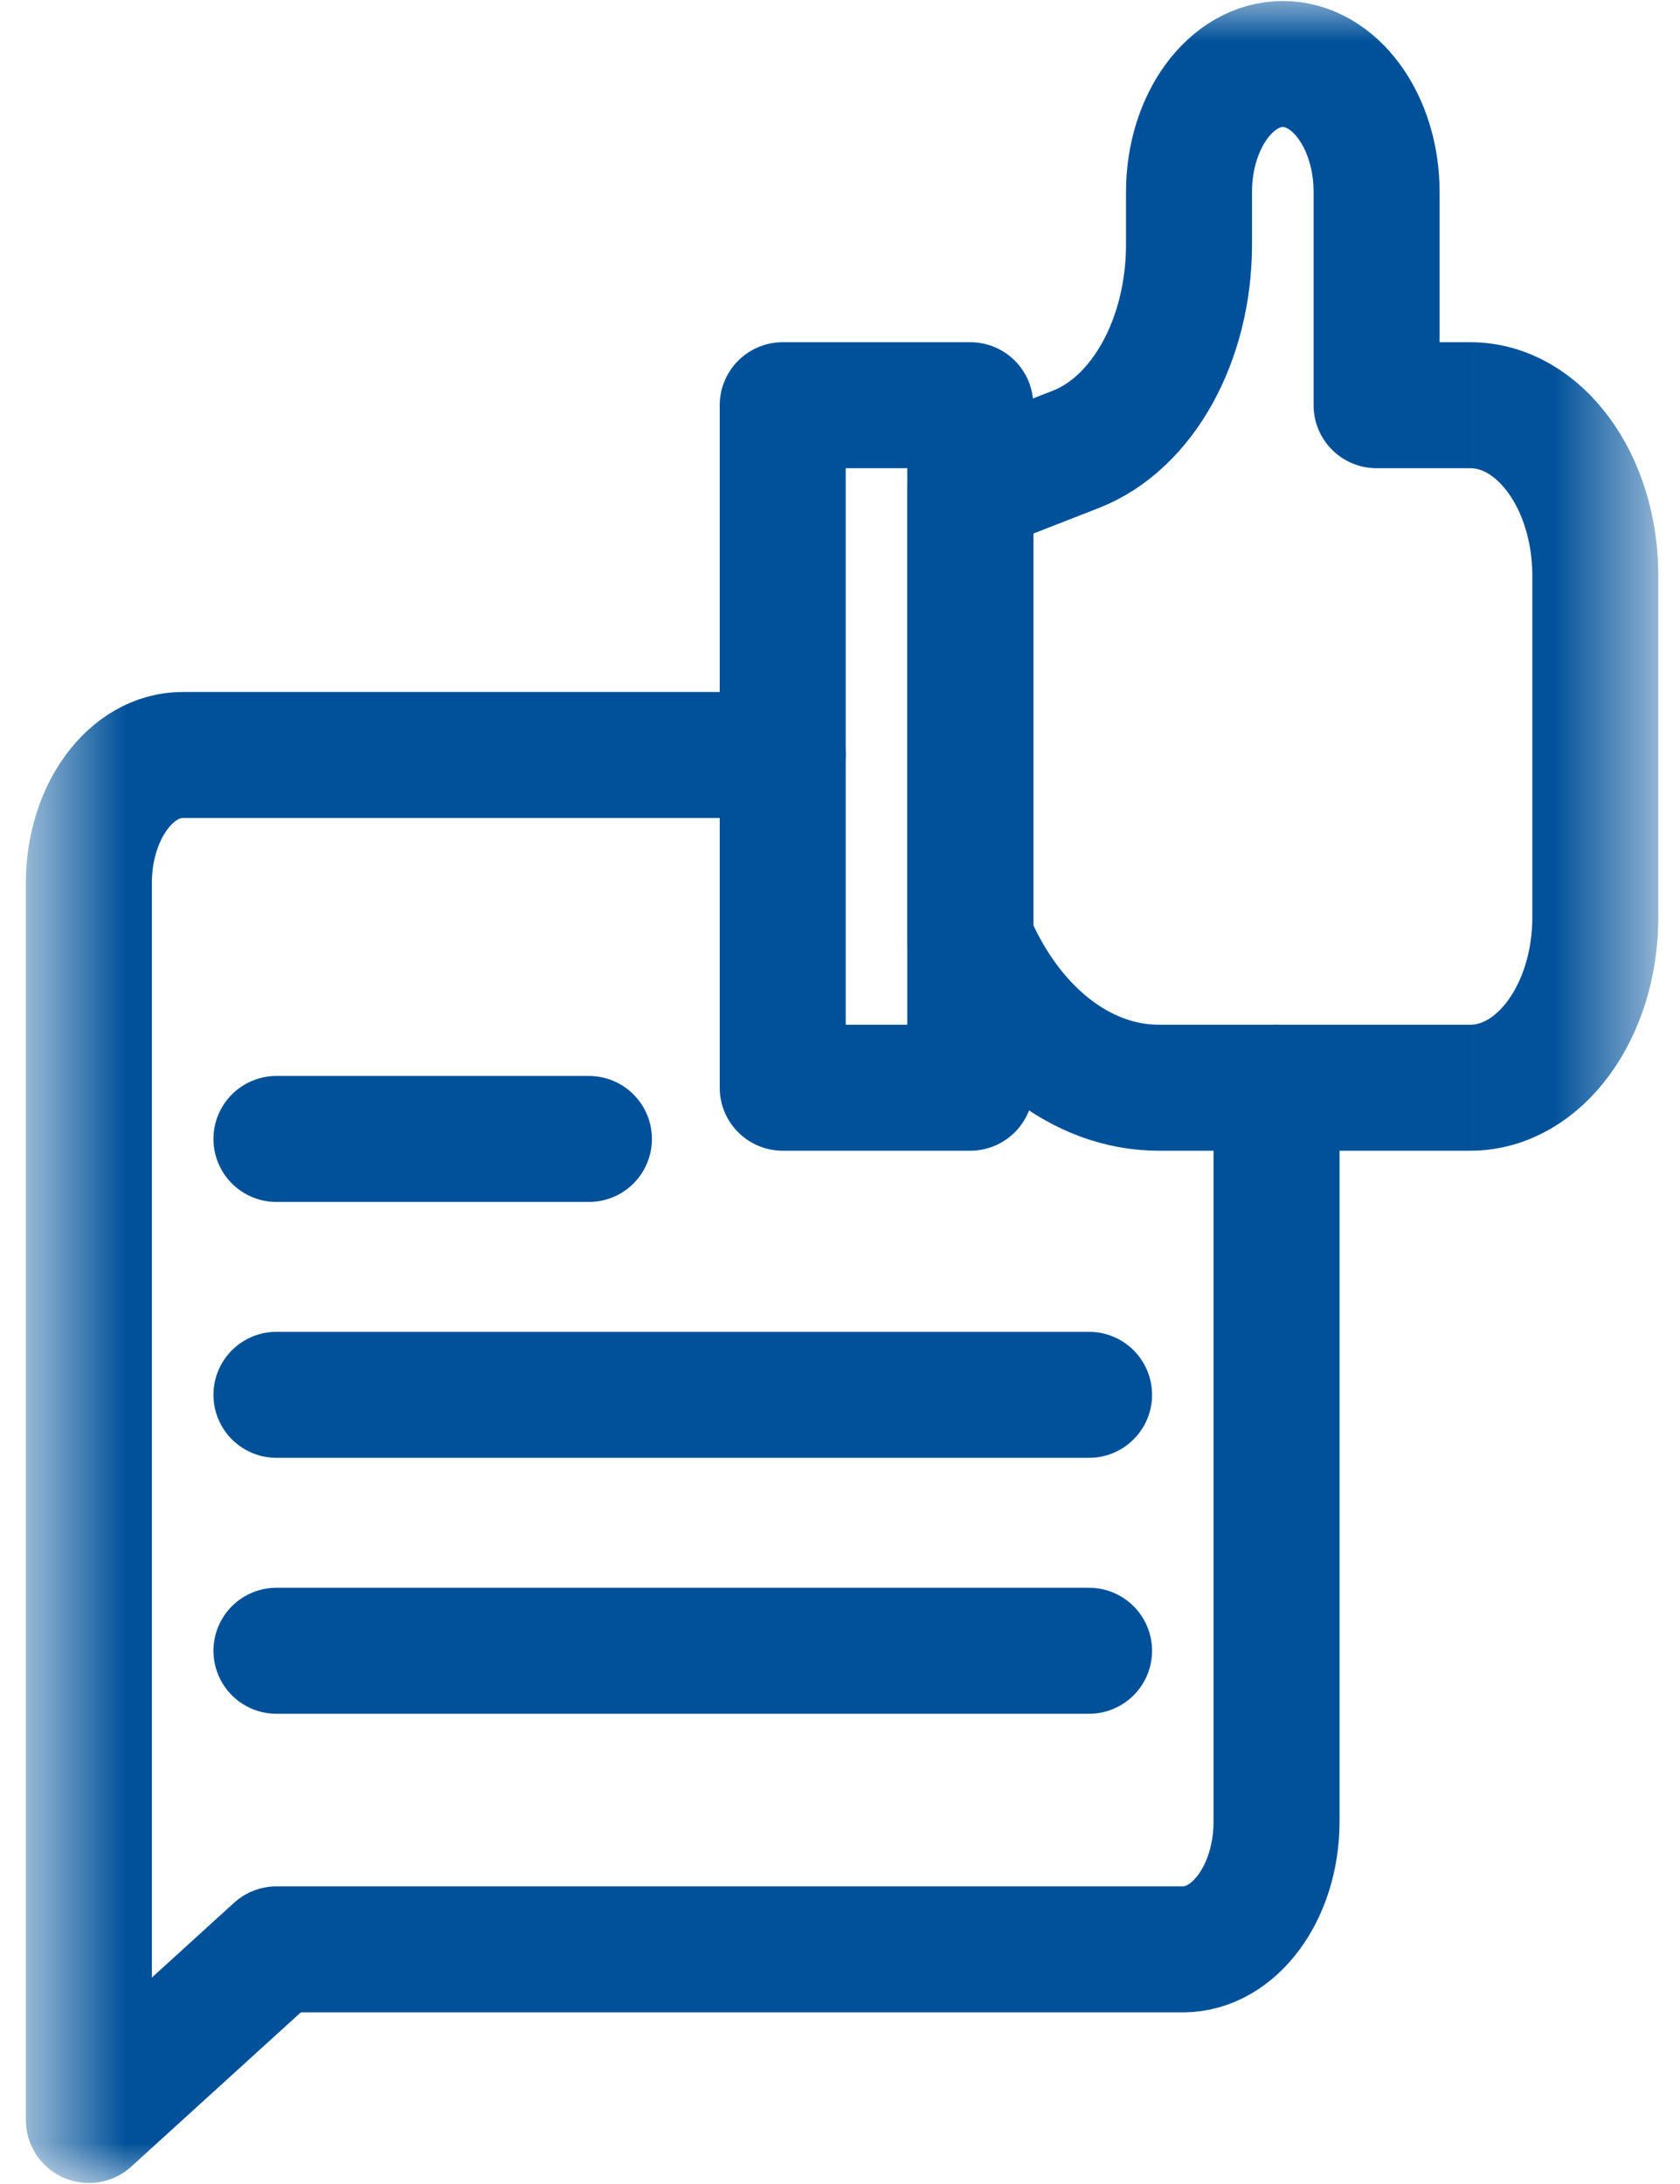 <svg width="20" height="26" viewBox="0 0 20 26" fill="none" xmlns="http://www.w3.org/2000/svg">
<g id="g2397">
<g id="g2399">
<g id="Clip path group">
<mask id="mask0_2306_24627" style="mask-type:luminance" maskUnits="userSpaceOnUse" x="0" y="0" width="20" height="26">
<g id="clipPath2405">
<path id="path2403" d="M18.801 25.25V0.75H1.25V25.25H18.801Z" fill="white" stroke="white" stroke-width="1.5"/>
</g>
</mask>
<g mask="url(#mask0_2306_24627)">
<g id="g2401">
<g id="g2407">
<path id="path2409" d="M15.197 12.949V21.684C15.197 22.525 14.697 23.207 14.081 23.207H3.291L1.058 25.238V10.512C1.058 9.67 1.558 8.988 2.174 8.988H9.318" stroke="#00519A" stroke-width="1.5" stroke-miterlimit="10" stroke-linecap="round" stroke-linejoin="round"/>
</g>
<g id="g2411">
<path id="path2413" d="M16.388 4.824V2.285C16.388 1.444 15.888 0.762 15.272 0.762C14.655 0.762 14.155 1.444 14.155 2.285V2.909C14.155 4.043 13.605 5.039 12.806 5.35L11.551 5.84V11.172C12.011 12.271 12.867 12.949 13.795 12.949H17.504C18.326 12.949 18.992 12.04 18.992 10.918V6.855C18.992 5.734 18.326 4.824 17.504 4.824H16.388Z" stroke="#00519A" stroke-width="1.5" stroke-miterlimit="10" stroke-linecap="round" stroke-linejoin="round"/>
</g>
<path id="path2415" d="M9.318 12.949H11.551V4.824H9.318V12.949Z" stroke="#00519A" stroke-width="1.5" stroke-miterlimit="10" stroke-linecap="round" stroke-linejoin="round"/>
<g id="g2417">
<path id="path2419" d="M3.291 13.559H7.011" stroke="#00519A" stroke-width="1.5" stroke-miterlimit="10" stroke-linecap="round" stroke-linejoin="round"/>
</g>
<g id="g2421">
<path id="path2423" d="M3.291 16.605H12.965" stroke="#00519A" stroke-width="1.5" stroke-miterlimit="10" stroke-linecap="round" stroke-linejoin="round"/>
</g>
<g id="g2425">
<path id="path2427" d="M3.291 19.652H12.965" stroke="#00519A" stroke-width="1.5" stroke-miterlimit="10" stroke-linecap="round" stroke-linejoin="round"/>
</g>
</g>
</g>
</g>
</g>
</g>
</svg>
